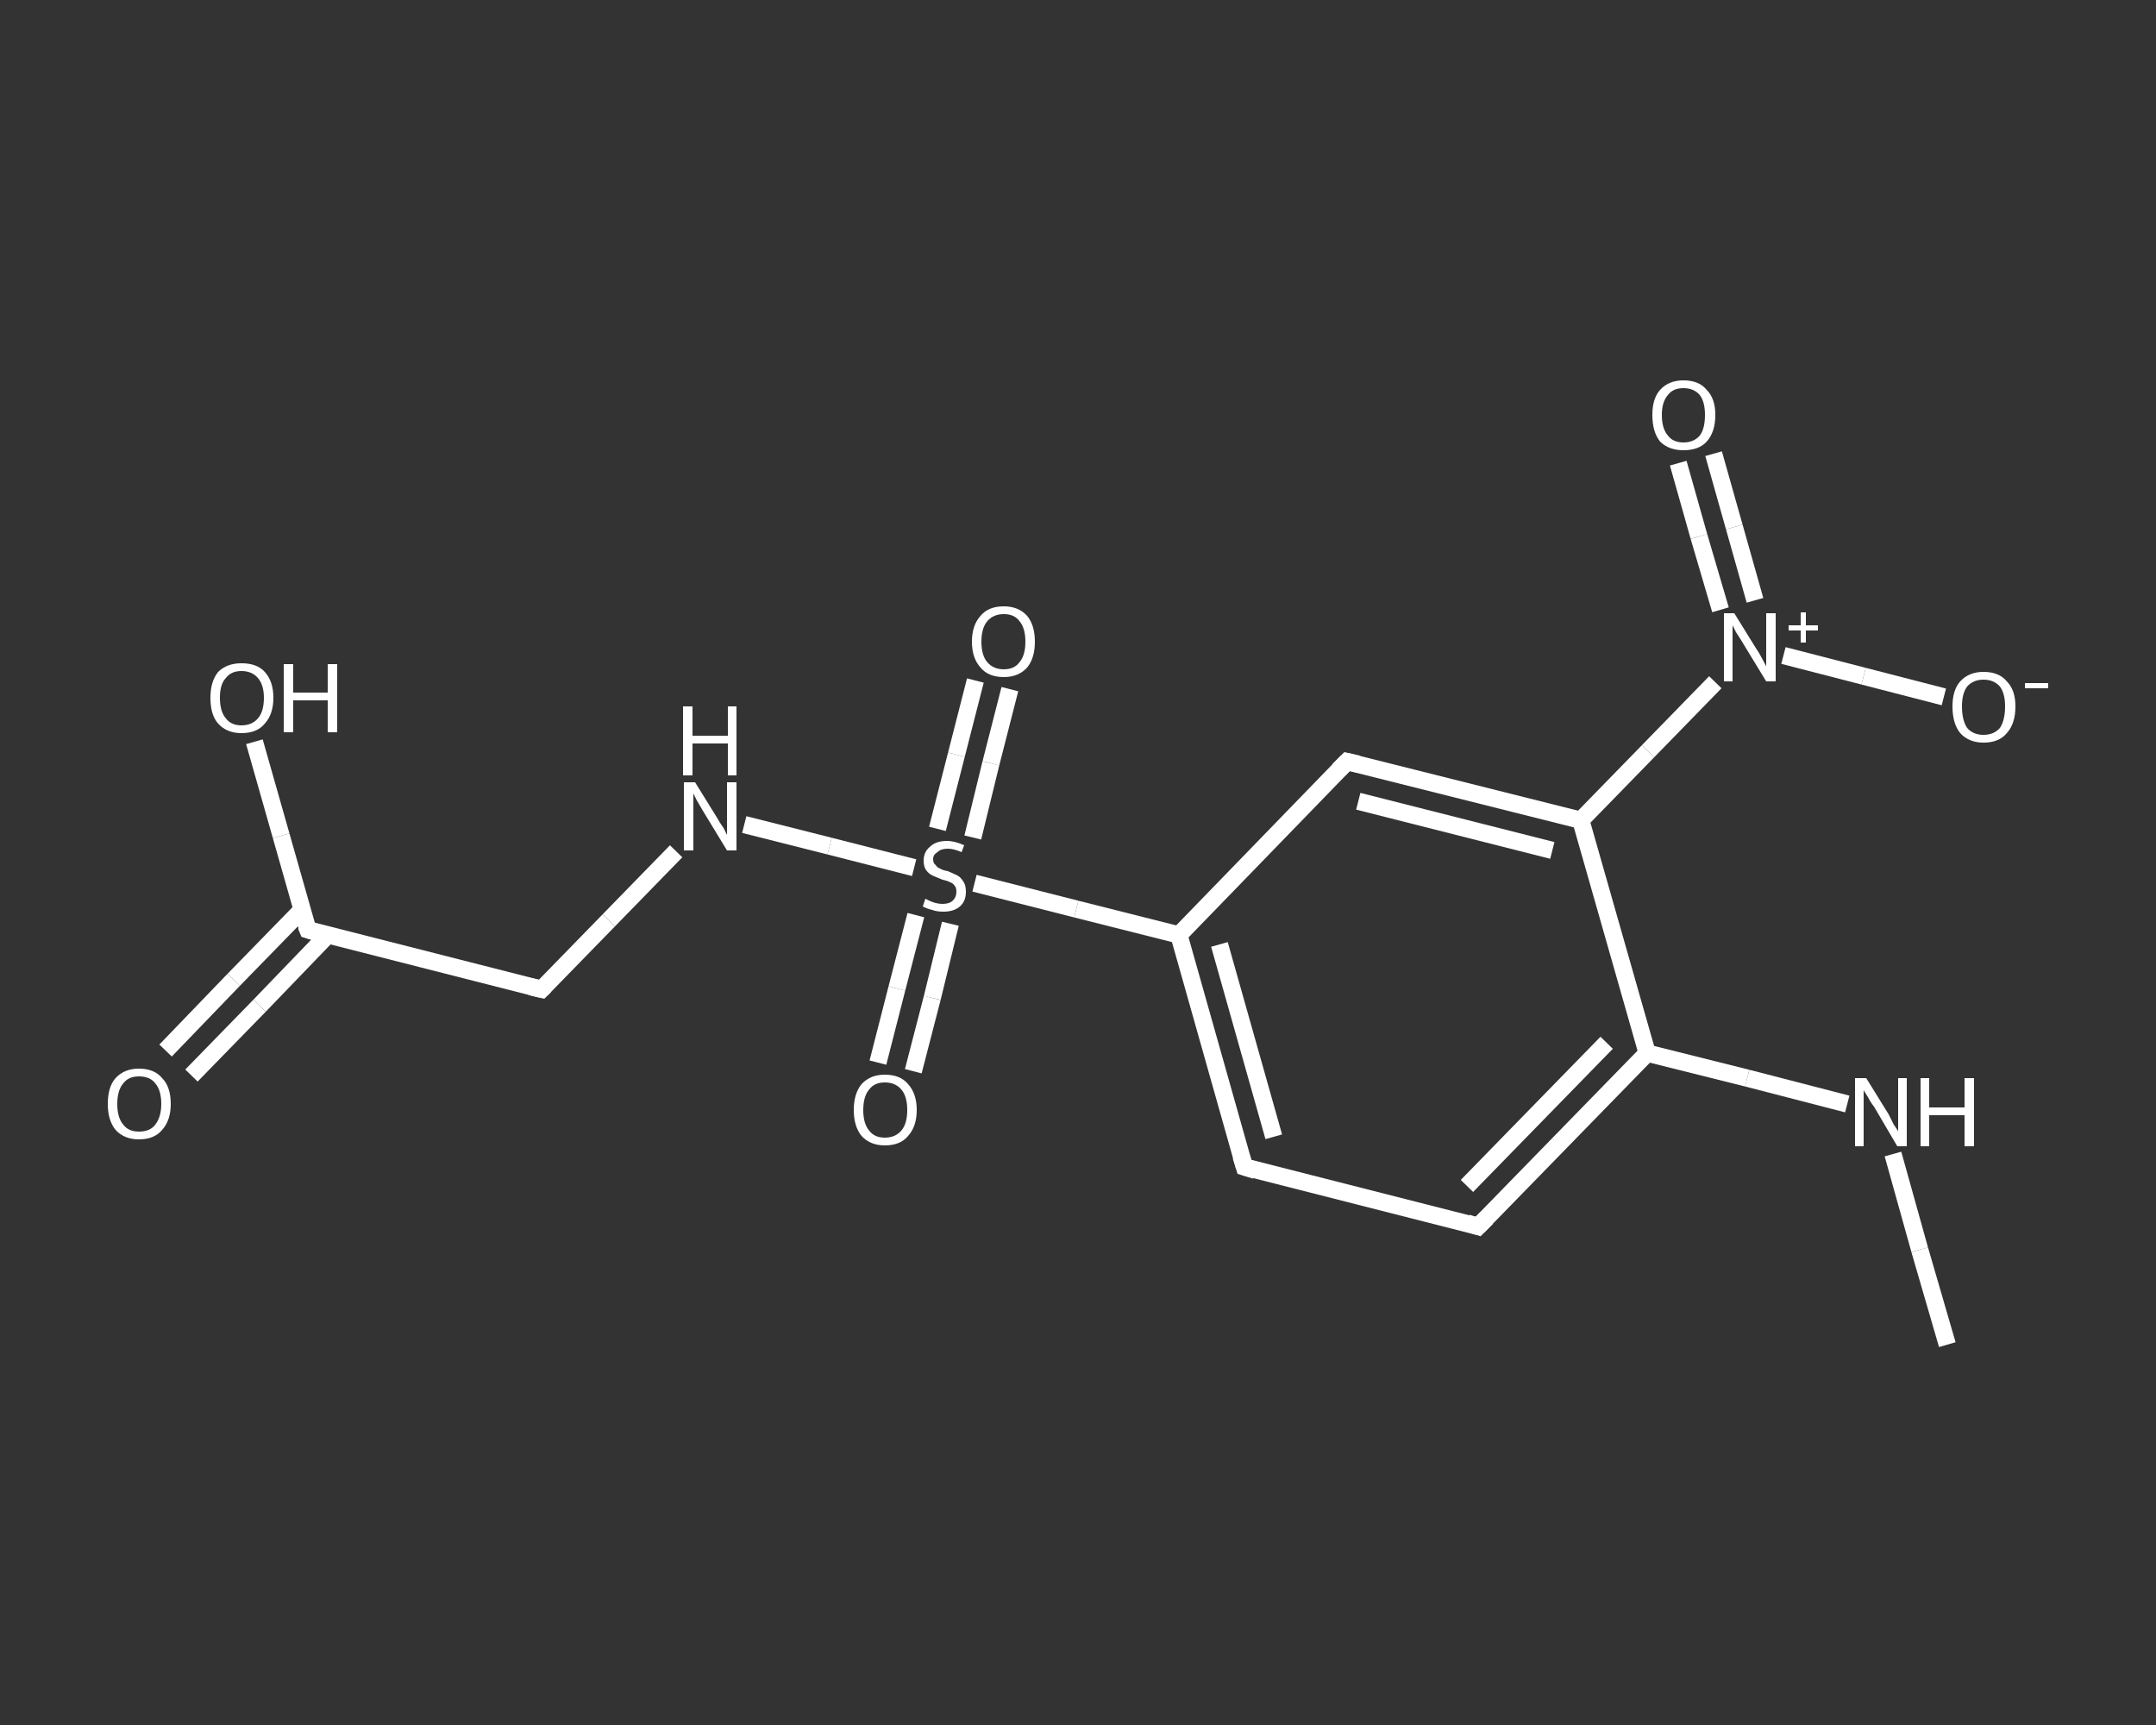 <?xml version='1.0' encoding='iso-8859-1'?>
<svg version='1.1' baseProfile='full'
              xmlns='http://www.w3.org/2000/svg'
                      xmlns:rdkit='http://www.rdkit.org/xml'
                      xmlns:xlink='http://www.w3.org/1999/xlink'
                  xml:space='preserve'
width='250px' height='200px' viewBox='0 0 250 200'>
<rect x="0" y="0" width="250" height="200" fill="#333333" stroke="none"/>
<!-- END OF HEADER -->
<rect style='opacity:1.0;fill:transparent;stroke:none' width='250.0' height='200.0' x='0.0' y='0.0'> </rect>
<path class='bond-0 atom-0 atom-1' d='M 225.8,155.9 L 222.6,144.9' style='fill:none;fill-rule:evenodd;stroke:#FFFFFF;stroke-width:2.0px;stroke-linecap:butt;stroke-linejoin:miter;stroke-opacity:1' />
<path class='bond-0 atom-0 atom-1' d='M 222.6,144.9 L 219.5,133.8' style='fill:none;fill-rule:evenodd;stroke:#FFFFFF;stroke-width:2.0px;stroke-linecap:butt;stroke-linejoin:miter;stroke-opacity:1' />
<path class='bond-1 atom-1 atom-2' d='M 214.2,128.0 L 202.6,125.0' style='fill:none;fill-rule:evenodd;stroke:#FFFFFF;stroke-width:2.0px;stroke-linecap:butt;stroke-linejoin:miter;stroke-opacity:1' />
<path class='bond-1 atom-1 atom-2' d='M 202.6,125.0 L 191.0,122.1' style='fill:none;fill-rule:evenodd;stroke:#FFFFFF;stroke-width:2.0px;stroke-linecap:butt;stroke-linejoin:miter;stroke-opacity:1' />
<path class='bond-2 atom-2 atom-3' d='M 191.0,122.1 L 171.4,142.2' style='fill:none;fill-rule:evenodd;stroke:#FFFFFF;stroke-width:2.0px;stroke-linecap:butt;stroke-linejoin:miter;stroke-opacity:1' />
<path class='bond-2 atom-2 atom-3' d='M 186.3,120.9 L 170.1,137.5' style='fill:none;fill-rule:evenodd;stroke:#FFFFFF;stroke-width:2.0px;stroke-linecap:butt;stroke-linejoin:miter;stroke-opacity:1' />
<path class='bond-3 atom-3 atom-4' d='M 171.4,142.2 L 144.3,135.3' style='fill:none;fill-rule:evenodd;stroke:#FFFFFF;stroke-width:2.0px;stroke-linecap:butt;stroke-linejoin:miter;stroke-opacity:1' />
<path class='bond-4 atom-4 atom-5' d='M 144.3,135.3 L 136.7,108.4' style='fill:none;fill-rule:evenodd;stroke:#FFFFFF;stroke-width:2.0px;stroke-linecap:butt;stroke-linejoin:miter;stroke-opacity:1' />
<path class='bond-4 atom-4 atom-5' d='M 147.7,131.8 L 141.4,109.5' style='fill:none;fill-rule:evenodd;stroke:#FFFFFF;stroke-width:2.0px;stroke-linecap:butt;stroke-linejoin:miter;stroke-opacity:1' />
<path class='bond-5 atom-5 atom-6' d='M 136.7,108.4 L 124.8,105.4' style='fill:none;fill-rule:evenodd;stroke:#FFFFFF;stroke-width:2.0px;stroke-linecap:butt;stroke-linejoin:miter;stroke-opacity:1' />
<path class='bond-5 atom-5 atom-6' d='M 124.8,105.4 L 113.0,102.4' style='fill:none;fill-rule:evenodd;stroke:#FFFFFF;stroke-width:2.0px;stroke-linecap:butt;stroke-linejoin:miter;stroke-opacity:1' />
<path class='bond-6 atom-6 atom-7' d='M 112.8,97.1 L 114.9,88.5' style='fill:none;fill-rule:evenodd;stroke:#FFFFFF;stroke-width:2.0px;stroke-linecap:butt;stroke-linejoin:miter;stroke-opacity:1' />
<path class='bond-6 atom-6 atom-7' d='M 114.9,88.5 L 117.1,79.9' style='fill:none;fill-rule:evenodd;stroke:#FFFFFF;stroke-width:2.0px;stroke-linecap:butt;stroke-linejoin:miter;stroke-opacity:1' />
<path class='bond-6 atom-6 atom-7' d='M 108.7,96.1 L 110.9,87.5' style='fill:none;fill-rule:evenodd;stroke:#FFFFFF;stroke-width:2.0px;stroke-linecap:butt;stroke-linejoin:miter;stroke-opacity:1' />
<path class='bond-6 atom-6 atom-7' d='M 110.9,87.5 L 113.1,78.9' style='fill:none;fill-rule:evenodd;stroke:#FFFFFF;stroke-width:2.0px;stroke-linecap:butt;stroke-linejoin:miter;stroke-opacity:1' />
<path class='bond-7 atom-6 atom-8' d='M 106.2,106.1 L 104.0,114.6' style='fill:none;fill-rule:evenodd;stroke:#FFFFFF;stroke-width:2.0px;stroke-linecap:butt;stroke-linejoin:miter;stroke-opacity:1' />
<path class='bond-7 atom-6 atom-8' d='M 104.0,114.6 L 101.8,123.2' style='fill:none;fill-rule:evenodd;stroke:#FFFFFF;stroke-width:2.0px;stroke-linecap:butt;stroke-linejoin:miter;stroke-opacity:1' />
<path class='bond-7 atom-6 atom-8' d='M 110.2,107.1 L 108.1,115.7' style='fill:none;fill-rule:evenodd;stroke:#FFFFFF;stroke-width:2.0px;stroke-linecap:butt;stroke-linejoin:miter;stroke-opacity:1' />
<path class='bond-7 atom-6 atom-8' d='M 108.1,115.7 L 105.9,124.2' style='fill:none;fill-rule:evenodd;stroke:#FFFFFF;stroke-width:2.0px;stroke-linecap:butt;stroke-linejoin:miter;stroke-opacity:1' />
<path class='bond-8 atom-6 atom-9' d='M 106.0,100.6 L 96.2,98.1' style='fill:none;fill-rule:evenodd;stroke:#FFFFFF;stroke-width:2.0px;stroke-linecap:butt;stroke-linejoin:miter;stroke-opacity:1' />
<path class='bond-8 atom-6 atom-9' d='M 96.2,98.1 L 86.3,95.6' style='fill:none;fill-rule:evenodd;stroke:#FFFFFF;stroke-width:2.0px;stroke-linecap:butt;stroke-linejoin:miter;stroke-opacity:1' />
<path class='bond-9 atom-9 atom-10' d='M 78.4,98.7 L 70.6,106.7' style='fill:none;fill-rule:evenodd;stroke:#FFFFFF;stroke-width:2.0px;stroke-linecap:butt;stroke-linejoin:miter;stroke-opacity:1' />
<path class='bond-9 atom-9 atom-10' d='M 70.6,106.7 L 62.8,114.7' style='fill:none;fill-rule:evenodd;stroke:#FFFFFF;stroke-width:2.0px;stroke-linecap:butt;stroke-linejoin:miter;stroke-opacity:1' />
<path class='bond-10 atom-10 atom-11' d='M 62.8,114.7 L 35.7,107.8' style='fill:none;fill-rule:evenodd;stroke:#FFFFFF;stroke-width:2.0px;stroke-linecap:butt;stroke-linejoin:miter;stroke-opacity:1' />
<path class='bond-11 atom-11 atom-12' d='M 35.0,105.5 L 27.1,113.6' style='fill:none;fill-rule:evenodd;stroke:#FFFFFF;stroke-width:2.0px;stroke-linecap:butt;stroke-linejoin:miter;stroke-opacity:1' />
<path class='bond-11 atom-11 atom-12' d='M 27.1,113.6 L 19.2,121.8' style='fill:none;fill-rule:evenodd;stroke:#FFFFFF;stroke-width:2.0px;stroke-linecap:butt;stroke-linejoin:miter;stroke-opacity:1' />
<path class='bond-11 atom-11 atom-12' d='M 38.0,108.4 L 30.1,116.6' style='fill:none;fill-rule:evenodd;stroke:#FFFFFF;stroke-width:2.0px;stroke-linecap:butt;stroke-linejoin:miter;stroke-opacity:1' />
<path class='bond-11 atom-11 atom-12' d='M 30.1,116.6 L 22.2,124.7' style='fill:none;fill-rule:evenodd;stroke:#FFFFFF;stroke-width:2.0px;stroke-linecap:butt;stroke-linejoin:miter;stroke-opacity:1' />
<path class='bond-12 atom-11 atom-13' d='M 35.7,107.8 L 32.6,96.9' style='fill:none;fill-rule:evenodd;stroke:#FFFFFF;stroke-width:2.0px;stroke-linecap:butt;stroke-linejoin:miter;stroke-opacity:1' />
<path class='bond-12 atom-11 atom-13' d='M 32.6,96.9 L 29.5,86.0' style='fill:none;fill-rule:evenodd;stroke:#FFFFFF;stroke-width:2.0px;stroke-linecap:butt;stroke-linejoin:miter;stroke-opacity:1' />
<path class='bond-13 atom-5 atom-14' d='M 136.7,108.4 L 156.2,88.3' style='fill:none;fill-rule:evenodd;stroke:#FFFFFF;stroke-width:2.0px;stroke-linecap:butt;stroke-linejoin:miter;stroke-opacity:1' />
<path class='bond-14 atom-14 atom-15' d='M 156.2,88.3 L 183.3,95.1' style='fill:none;fill-rule:evenodd;stroke:#FFFFFF;stroke-width:2.0px;stroke-linecap:butt;stroke-linejoin:miter;stroke-opacity:1' />
<path class='bond-14 atom-14 atom-15' d='M 157.5,92.9 L 180.0,98.6' style='fill:none;fill-rule:evenodd;stroke:#FFFFFF;stroke-width:2.0px;stroke-linecap:butt;stroke-linejoin:miter;stroke-opacity:1' />
<path class='bond-15 atom-15 atom-16' d='M 183.3,95.1 L 191.1,87.1' style='fill:none;fill-rule:evenodd;stroke:#FFFFFF;stroke-width:2.0px;stroke-linecap:butt;stroke-linejoin:miter;stroke-opacity:1' />
<path class='bond-15 atom-15 atom-16' d='M 191.1,87.1 L 198.9,79.1' style='fill:none;fill-rule:evenodd;stroke:#FFFFFF;stroke-width:2.0px;stroke-linecap:butt;stroke-linejoin:miter;stroke-opacity:1' />
<path class='bond-16 atom-16 atom-17' d='M 203.5,69.6 L 201.1,61.1' style='fill:none;fill-rule:evenodd;stroke:#FFFFFF;stroke-width:2.0px;stroke-linecap:butt;stroke-linejoin:miter;stroke-opacity:1' />
<path class='bond-16 atom-16 atom-17' d='M 201.1,61.1 L 198.7,52.6' style='fill:none;fill-rule:evenodd;stroke:#FFFFFF;stroke-width:2.0px;stroke-linecap:butt;stroke-linejoin:miter;stroke-opacity:1' />
<path class='bond-16 atom-16 atom-17' d='M 199.5,70.7 L 197.0,62.2' style='fill:none;fill-rule:evenodd;stroke:#FFFFFF;stroke-width:2.0px;stroke-linecap:butt;stroke-linejoin:miter;stroke-opacity:1' />
<path class='bond-16 atom-16 atom-17' d='M 197.0,62.2 L 194.6,53.7' style='fill:none;fill-rule:evenodd;stroke:#FFFFFF;stroke-width:2.0px;stroke-linecap:butt;stroke-linejoin:miter;stroke-opacity:1' />
<path class='bond-17 atom-16 atom-18' d='M 206.8,76.0 L 216.1,78.4' style='fill:none;fill-rule:evenodd;stroke:#FFFFFF;stroke-width:2.0px;stroke-linecap:butt;stroke-linejoin:miter;stroke-opacity:1' />
<path class='bond-17 atom-16 atom-18' d='M 216.1,78.4 L 225.4,80.8' style='fill:none;fill-rule:evenodd;stroke:#FFFFFF;stroke-width:2.0px;stroke-linecap:butt;stroke-linejoin:miter;stroke-opacity:1' />
<path class='bond-18 atom-15 atom-2' d='M 183.3,95.1 L 191.0,122.1' style='fill:none;fill-rule:evenodd;stroke:#FFFFFF;stroke-width:2.0px;stroke-linecap:butt;stroke-linejoin:miter;stroke-opacity:1' />
<path d='M 172.4,141.2 L 171.4,142.2 L 170.1,141.8' style='fill:none;stroke:#FFFFFF;stroke-width:2.0px;stroke-linecap:butt;stroke-linejoin:miter;stroke-opacity:1;' />
<path d='M 145.6,135.7 L 144.3,135.3 L 143.9,134.0' style='fill:none;stroke:#FFFFFF;stroke-width:2.0px;stroke-linecap:butt;stroke-linejoin:miter;stroke-opacity:1;' />
<path d='M 63.2,114.3 L 62.8,114.7 L 61.5,114.4' style='fill:none;stroke:#FFFFFF;stroke-width:2.0px;stroke-linecap:butt;stroke-linejoin:miter;stroke-opacity:1;' />
<path d='M 37.0,108.2 L 35.7,107.8 L 35.5,107.3' style='fill:none;stroke:#FFFFFF;stroke-width:2.0px;stroke-linecap:butt;stroke-linejoin:miter;stroke-opacity:1;' />
<path d='M 155.2,89.3 L 156.2,88.3 L 157.5,88.6' style='fill:none;stroke:#FFFFFF;stroke-width:2.0px;stroke-linecap:butt;stroke-linejoin:miter;stroke-opacity:1;' />
<path class='atom-1' d='M 216.4 125.0
L 219.0 129.2
Q 219.2 129.6, 219.6 130.4
Q 220.1 131.1, 220.1 131.2
L 220.1 125.0
L 221.1 125.0
L 221.1 132.9
L 220.0 132.9
L 217.3 128.3
Q 216.9 127.8, 216.6 127.2
Q 216.2 126.6, 216.1 126.4
L 216.1 132.9
L 215.1 132.9
L 215.1 125.0
L 216.4 125.0
' fill='#FFFFFF'/>
<path class='atom-1' d='M 222.7 125.0
L 223.7 125.0
L 223.7 128.4
L 227.8 128.4
L 227.8 125.0
L 228.9 125.0
L 228.9 132.9
L 227.8 132.9
L 227.8 129.3
L 223.7 129.3
L 223.7 132.9
L 222.7 132.9
L 222.7 125.0
' fill='#FFFFFF'/>
<path class='atom-6' d='M 107.3 104.2
Q 107.3 104.2, 107.7 104.4
Q 108.1 104.6, 108.5 104.7
Q 108.9 104.8, 109.3 104.8
Q 110.1 104.8, 110.5 104.4
Q 110.9 104.0, 110.9 103.4
Q 110.9 102.9, 110.7 102.7
Q 110.5 102.4, 110.2 102.3
Q 109.8 102.1, 109.3 102.0
Q 108.6 101.7, 108.1 101.5
Q 107.7 101.3, 107.4 100.9
Q 107.1 100.5, 107.1 99.8
Q 107.1 98.8, 107.8 98.2
Q 108.5 97.5, 109.8 97.5
Q 110.7 97.5, 111.8 98.0
L 111.5 98.8
Q 110.6 98.4, 109.9 98.4
Q 109.1 98.4, 108.7 98.8
Q 108.2 99.1, 108.2 99.6
Q 108.2 100.1, 108.5 100.3
Q 108.7 100.6, 109.0 100.7
Q 109.3 100.9, 109.9 101.0
Q 110.6 101.3, 111.0 101.5
Q 111.4 101.7, 111.7 102.2
Q 112.0 102.6, 112.0 103.4
Q 112.0 104.5, 111.3 105.1
Q 110.6 105.7, 109.4 105.7
Q 108.6 105.7, 108.1 105.5
Q 107.6 105.4, 107.0 105.1
L 107.3 104.2
' fill='#FFFFFF'/>
<path class='atom-7' d='M 112.7 74.4
Q 112.7 72.5, 113.7 71.4
Q 114.6 70.3, 116.4 70.3
Q 118.1 70.3, 119.1 71.4
Q 120.0 72.5, 120.0 74.4
Q 120.0 76.3, 119.1 77.4
Q 118.1 78.5, 116.4 78.5
Q 114.6 78.5, 113.7 77.4
Q 112.7 76.3, 112.7 74.4
M 116.4 77.6
Q 117.6 77.6, 118.2 76.8
Q 118.9 76.0, 118.9 74.4
Q 118.9 72.8, 118.2 72.0
Q 117.6 71.2, 116.4 71.2
Q 115.2 71.2, 114.5 72.0
Q 113.8 72.8, 113.8 74.4
Q 113.8 76.0, 114.5 76.8
Q 115.2 77.6, 116.4 77.6
' fill='#FFFFFF'/>
<path class='atom-8' d='M 99.0 128.7
Q 99.0 126.8, 99.9 125.7
Q 100.9 124.6, 102.6 124.6
Q 104.4 124.6, 105.3 125.7
Q 106.3 126.8, 106.3 128.7
Q 106.3 130.6, 105.3 131.7
Q 104.4 132.8, 102.6 132.8
Q 100.9 132.8, 99.9 131.7
Q 99.0 130.6, 99.0 128.7
M 102.6 131.9
Q 103.8 131.9, 104.5 131.1
Q 105.2 130.3, 105.2 128.7
Q 105.2 127.1, 104.5 126.3
Q 103.8 125.5, 102.6 125.5
Q 101.4 125.5, 100.8 126.3
Q 100.1 127.1, 100.1 128.7
Q 100.1 130.3, 100.8 131.1
Q 101.4 131.9, 102.6 131.9
' fill='#FFFFFF'/>
<path class='atom-9' d='M 80.6 90.7
L 83.2 94.9
Q 83.4 95.3, 83.9 96.0
Q 84.3 96.8, 84.3 96.8
L 84.3 90.7
L 85.4 90.7
L 85.4 98.6
L 84.3 98.6
L 81.5 94.0
Q 81.2 93.5, 80.8 92.8
Q 80.5 92.2, 80.4 92.0
L 80.4 98.6
L 79.3 98.6
L 79.3 90.7
L 80.6 90.7
' fill='#FFFFFF'/>
<path class='atom-9' d='M 79.2 81.9
L 80.3 81.9
L 80.3 85.3
L 84.4 85.3
L 84.4 81.9
L 85.4 81.9
L 85.4 89.9
L 84.4 89.9
L 84.4 86.2
L 80.3 86.2
L 80.3 89.9
L 79.2 89.9
L 79.2 81.9
' fill='#FFFFFF'/>
<path class='atom-12' d='M 12.5 128.0
Q 12.5 126.0, 13.4 125.0
Q 14.4 123.9, 16.1 123.9
Q 17.9 123.9, 18.8 125.0
Q 19.8 126.0, 19.8 128.0
Q 19.8 129.9, 18.8 131.0
Q 17.9 132.1, 16.1 132.1
Q 14.4 132.1, 13.4 131.0
Q 12.5 129.9, 12.5 128.0
M 16.1 131.2
Q 17.4 131.2, 18.0 130.4
Q 18.7 129.5, 18.7 128.0
Q 18.7 126.4, 18.0 125.6
Q 17.4 124.8, 16.1 124.8
Q 14.9 124.8, 14.3 125.6
Q 13.6 126.4, 13.6 128.0
Q 13.6 129.6, 14.3 130.4
Q 14.9 131.2, 16.1 131.2
' fill='#FFFFFF'/>
<path class='atom-13' d='M 24.4 80.9
Q 24.4 79.0, 25.3 77.9
Q 26.3 76.9, 28.0 76.9
Q 29.8 76.9, 30.7 77.9
Q 31.7 79.0, 31.7 80.9
Q 31.7 82.8, 30.7 83.9
Q 29.8 85.0, 28.0 85.0
Q 26.3 85.0, 25.3 83.9
Q 24.4 82.9, 24.4 80.9
M 28.0 84.1
Q 29.2 84.1, 29.9 83.3
Q 30.6 82.5, 30.6 80.9
Q 30.6 79.4, 29.9 78.6
Q 29.2 77.8, 28.0 77.8
Q 26.8 77.8, 26.2 78.6
Q 25.5 79.3, 25.5 80.9
Q 25.5 82.5, 26.2 83.3
Q 26.8 84.1, 28.0 84.1
' fill='#FFFFFF'/>
<path class='atom-13' d='M 32.9 77.0
L 34.0 77.0
L 34.0 80.3
L 38.0 80.3
L 38.0 77.0
L 39.1 77.0
L 39.1 84.9
L 38.0 84.9
L 38.0 81.2
L 34.0 81.2
L 34.0 84.9
L 32.9 84.9
L 32.9 77.0
' fill='#FFFFFF'/>
<path class='atom-16' d='M 201.1 71.1
L 203.7 75.3
Q 204.0 75.7, 204.4 76.5
Q 204.8 77.2, 204.8 77.3
L 204.8 71.1
L 205.9 71.1
L 205.9 79.0
L 204.8 79.0
L 202.0 74.4
Q 201.7 73.9, 201.3 73.3
Q 201.0 72.7, 200.9 72.5
L 200.9 79.0
L 199.9 79.0
L 199.9 71.1
L 201.1 71.1
' fill='#FFFFFF'/>
<path class='atom-16' d='M 207.4 72.5
L 208.8 72.5
L 208.8 71.0
L 209.4 71.0
L 209.4 72.5
L 210.8 72.5
L 210.8 73.1
L 209.4 73.1
L 209.4 74.5
L 208.8 74.5
L 208.8 73.1
L 207.4 73.1
L 207.4 72.5
' fill='#FFFFFF'/>
<path class='atom-17' d='M 191.6 48.1
Q 191.6 46.2, 192.5 45.2
Q 193.5 44.1, 195.2 44.1
Q 197.0 44.1, 197.9 45.2
Q 198.9 46.2, 198.9 48.1
Q 198.9 50.1, 197.9 51.2
Q 197.0 52.2, 195.2 52.2
Q 193.5 52.2, 192.5 51.2
Q 191.6 50.1, 191.6 48.1
M 195.2 51.3
Q 196.4 51.3, 197.1 50.5
Q 197.7 49.7, 197.7 48.1
Q 197.7 46.6, 197.1 45.8
Q 196.4 45.0, 195.2 45.0
Q 194.0 45.0, 193.4 45.8
Q 192.7 46.6, 192.7 48.1
Q 192.7 49.7, 193.4 50.5
Q 194.0 51.3, 195.2 51.3
' fill='#FFFFFF'/>
<path class='atom-18' d='M 226.4 81.9
Q 226.4 80.0, 227.3 79.0
Q 228.3 77.9, 230.0 77.9
Q 231.8 77.9, 232.7 79.0
Q 233.7 80.0, 233.7 81.9
Q 233.7 83.9, 232.7 85.0
Q 231.8 86.1, 230.0 86.1
Q 228.3 86.1, 227.3 85.0
Q 226.4 83.9, 226.4 81.9
M 230.0 85.2
Q 231.2 85.2, 231.9 84.4
Q 232.5 83.5, 232.5 81.9
Q 232.5 80.4, 231.9 79.6
Q 231.2 78.8, 230.0 78.8
Q 228.8 78.8, 228.1 79.6
Q 227.5 80.4, 227.5 81.9
Q 227.5 83.5, 228.1 84.4
Q 228.8 85.2, 230.0 85.2
' fill='#FFFFFF'/>
<path class='atom-18' d='M 234.8 79.2
L 237.5 79.2
L 237.5 79.8
L 234.8 79.8
L 234.8 79.2
' fill='#FFFFFF'/>
</svg>
